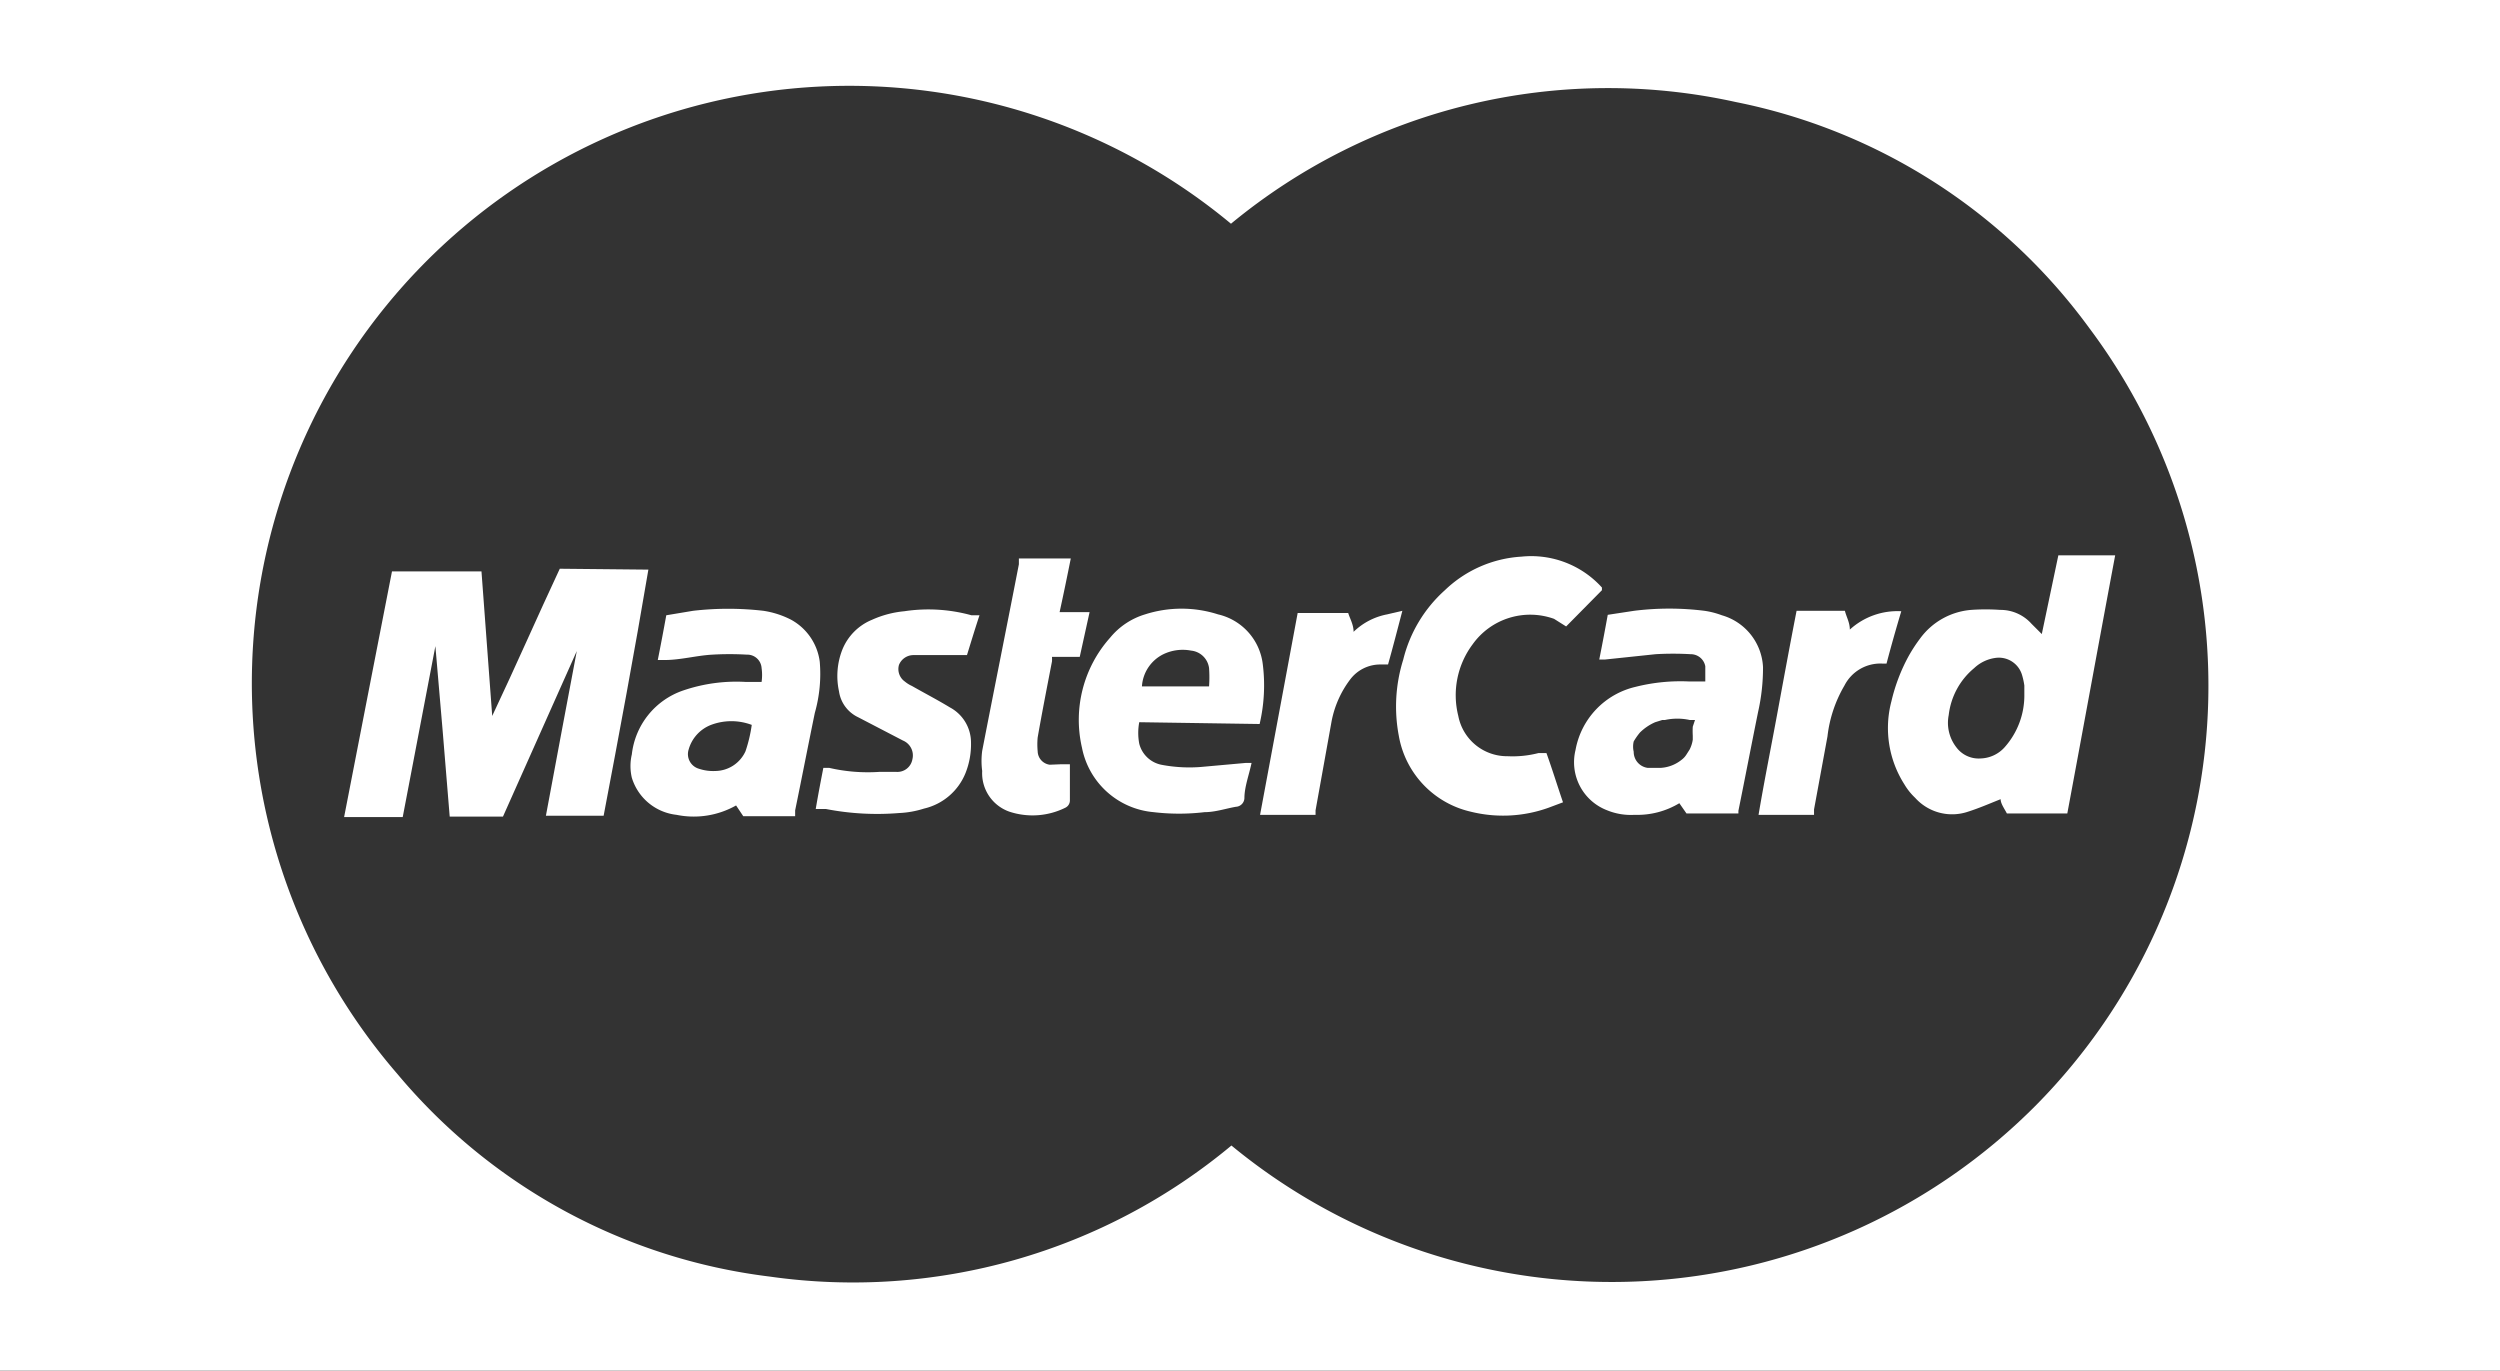 <svg xmlns="http://www.w3.org/2000/svg" viewBox="0 0 55.87 30.63"><rect x="0" y="0" width="55.87" height="30.63" fill="#333333" stroke="none"/><defs><style>.cls-1{fill:#fff;}</style></defs><title>ico-mastercard</title><g id="Layer_2" data-name="Layer 2"><g id="backgrounds"><path class="cls-1" d="M0,0V30.63H55.87V0ZM45.52,24.68a13.36,13.36,0,0,1-18,.92,13.21,13.21,0,0,1-10.31,2.93A12.89,12.89,0,0,1,8.88,24,13.35,13.35,0,0,1,27.51,5,13.23,13.23,0,0,1,38.79,2.28a12.91,12.91,0,0,1,7.9,5.05A13.33,13.33,0,0,1,45.52,24.68Z"/><path class="cls-1" d="M12.51,12.71C12,13.8,11.53,14.88,11,16h0l-.24-3.23h-2c-.36,1.83-.71,3.65-1.07,5.49H9c.24-1.27.49-2.55.73-3.82h0c.11,1.27.22,2.54.32,3.81h1.19l1.65-3.7,0,0c-.23,1.22-.46,2.44-.69,3.68h1.29c.35-1.84.69-3.66,1-5.5Z"/><path class="cls-1" d="M34.73,13.83,35,14l.8-.81,0-.06A2.13,2.13,0,0,0,34,12.44a2.7,2.7,0,0,0-1.71.75,3.06,3.06,0,0,0-.93,1.55,3.5,3.5,0,0,0-.1,1.7,2.11,2.11,0,0,0,1.61,1.7,3,3,0,0,0,1.74-.09l.32-.12c-.13-.38-.24-.74-.37-1.1l-.18,0a2.32,2.32,0,0,1-.69.07A1.11,1.11,0,0,1,32.59,16a1.9,1.9,0,0,1,.32-1.6A1.58,1.58,0,0,1,34.73,13.83Z"/><path class="cls-1" d="M21.23,15.81c-.28-.17-.57-.32-.85-.48a.7.7,0,0,1-.16-.1.34.34,0,0,1-.13-.37.35.35,0,0,1,.33-.22H21l.61,0c.09-.29.18-.59.28-.89l-.07,0-.11,0a3.61,3.61,0,0,0-1.5-.09,2.26,2.26,0,0,0-.72.19,1.21,1.21,0,0,0-.67.68,1.61,1.61,0,0,0-.07.92.76.76,0,0,0,.43.58l1,.52a.36.36,0,0,1,.21.42.34.34,0,0,1-.36.28h-.38a3.83,3.83,0,0,1-1.12-.09l-.13,0c-.06.31-.12.62-.17.92l.12,0,.11,0a6,6,0,0,0,1.63.09,2.13,2.13,0,0,0,.56-.1,1.32,1.32,0,0,0,.93-.8,1.74,1.74,0,0,0,.12-.68A.89.89,0,0,0,21.23,15.81Z"/><path class="cls-1" d="M23.46,17.09a.31.31,0,0,1-.27-.3,1.63,1.63,0,0,1,0-.31c.1-.57.21-1.13.32-1.7a1,1,0,0,0,0-.1h.62l.22-1h-.67c.09-.41.17-.8.25-1.2H22.77s0,.09,0,.13c-.27,1.39-.55,2.78-.82,4.17a1.71,1.71,0,0,0,0,.45.91.91,0,0,0,.61.91,1.65,1.65,0,0,0,1.25-.09.18.18,0,0,0,.1-.16c0-.12,0-.23,0-.35l0-.46-.21,0Z"/><path class="cls-1" d="M41.34,14.07c0-.16-.08-.29-.11-.42H40.15c-.15.77-.29,1.53-.43,2.29s-.29,1.5-.42,2.27h1.24c0-.05,0-.08,0-.12l.3-1.63a2.9,2.9,0,0,1,.38-1.14.9.9,0,0,1,.85-.49h.09q.15-.57.33-1.17A1.58,1.58,0,0,0,41.34,14.07Z"/><path class="cls-1" d="M31,13.73a1.47,1.47,0,0,0-.75.39c0-.16-.08-.29-.12-.42H29l-.84,4.51h1.24s0-.07,0-.1l.36-2a2.25,2.25,0,0,1,.41-.92.84.84,0,0,1,.68-.34h.17c.11-.39.21-.78.32-1.2Z"/><path class="cls-1" d="M45.63,14.17l-.23-.23a.93.93,0,0,0-.7-.31,4.66,4.66,0,0,0-.65,0,1.57,1.57,0,0,0-1.14.64,3.42,3.42,0,0,0-.26.4,4,4,0,0,0-.38,1,2.34,2.34,0,0,0,.29,1.86,1.38,1.38,0,0,0,.24.3,1.11,1.11,0,0,0,1.18.31c.25-.08.48-.18.73-.28,0,.1.09.22.14.32H46.2c.36-1.93.71-3.85,1.07-5.77H46Zm-.84,2.54a.75.75,0,0,1-.53.24.62.62,0,0,1-.54-.25.89.89,0,0,1-.17-.72,1.6,1.6,0,0,1,.57-1.05.86.86,0,0,1,.5-.23.54.54,0,0,1,.57.39,1.55,1.55,0,0,1,.05.23c0,.08,0,.16,0,.2A1.74,1.74,0,0,1,44.79,16.71Z"/><path class="cls-1" d="M18.32,14.79a1.25,1.25,0,0,0-.64-.94,2,2,0,0,0-.62-.2,6.86,6.86,0,0,0-1.57,0l-.6.1c-.06.33-.12.65-.19,1h.15c.36,0,.71-.1,1.07-.12a6.66,6.66,0,0,1,.77,0,.32.32,0,0,1,.33.3,1.09,1.09,0,0,1,0,.31h-.35a3.68,3.68,0,0,0-1.4.19,1.71,1.71,0,0,0-1.15,1.43,1.14,1.14,0,0,0,0,.52,1.18,1.18,0,0,0,1,.83A1.92,1.92,0,0,0,16.45,18l.16.24h1.16l0-.13c.15-.73.29-1.45.44-2.18A3.19,3.19,0,0,0,18.32,14.79Zm-1.66,2a.75.75,0,0,1-.67.44,1,1,0,0,1-.37-.05.34.34,0,0,1-.23-.43.83.83,0,0,1,.5-.55,1.29,1.29,0,0,1,.91,0A3.16,3.16,0,0,1,16.66,16.79Z"/><path class="cls-1" d="M38.48,13.75a1.86,1.86,0,0,0-.39-.1,6.35,6.35,0,0,0-1.57,0l-.59.09c-.06.33-.12.65-.19,1h.12L37,14.62a6.77,6.77,0,0,1,.78,0,.33.33,0,0,1,.33.27c0,.11,0,.22,0,.34h-.35a4.12,4.12,0,0,0-1.21.12,1.77,1.77,0,0,0-1.34,1.41,1.15,1.15,0,0,0,.71,1.35,1.4,1.4,0,0,0,.61.1,1.82,1.82,0,0,0,1-.26l.16.23h1.16s0,0,0-.06c.15-.74.29-1.47.44-2.21a4.49,4.49,0,0,0,.11-1A1.27,1.27,0,0,0,38.48,13.75Zm-.65,2.49a1.77,1.77,0,0,0,0,.2v0l0,.09a.71.71,0,0,1-.07.22l-.07.11a.43.43,0,0,1-.11.12l0,0a.82.82,0,0,1-.46.18h-.3a.36.36,0,0,1-.31-.36.5.5,0,0,1,0-.23,1.43,1.43,0,0,1,.14-.2,1.13,1.13,0,0,1,.34-.23l.16-.05h.06a1.29,1.29,0,0,1,.55,0l.12,0Z"/><path class="cls-1" d="M28.15,16.18a3.79,3.79,0,0,0,.07-1.34,1.3,1.3,0,0,0-1-1.11,2.67,2.67,0,0,0-1.63,0,1.61,1.61,0,0,0-.78.52,2.76,2.76,0,0,0-.63,2.46,1.79,1.79,0,0,0,1.6,1.44,4.83,4.83,0,0,0,1.14,0c.24,0,.47-.08.7-.12a.2.2,0,0,0,.19-.19c0-.25.1-.51.16-.79h-.13l-1,.09a3.31,3.31,0,0,1-.89-.05.64.64,0,0,1-.49-.47,1.29,1.29,0,0,1,0-.48ZM26,14.62a1,1,0,0,1,.62-.08.45.45,0,0,1,.4.39,2.8,2.8,0,0,1,0,.41h-1.5A.86.86,0,0,1,26,14.62Z"/></g></g></svg>